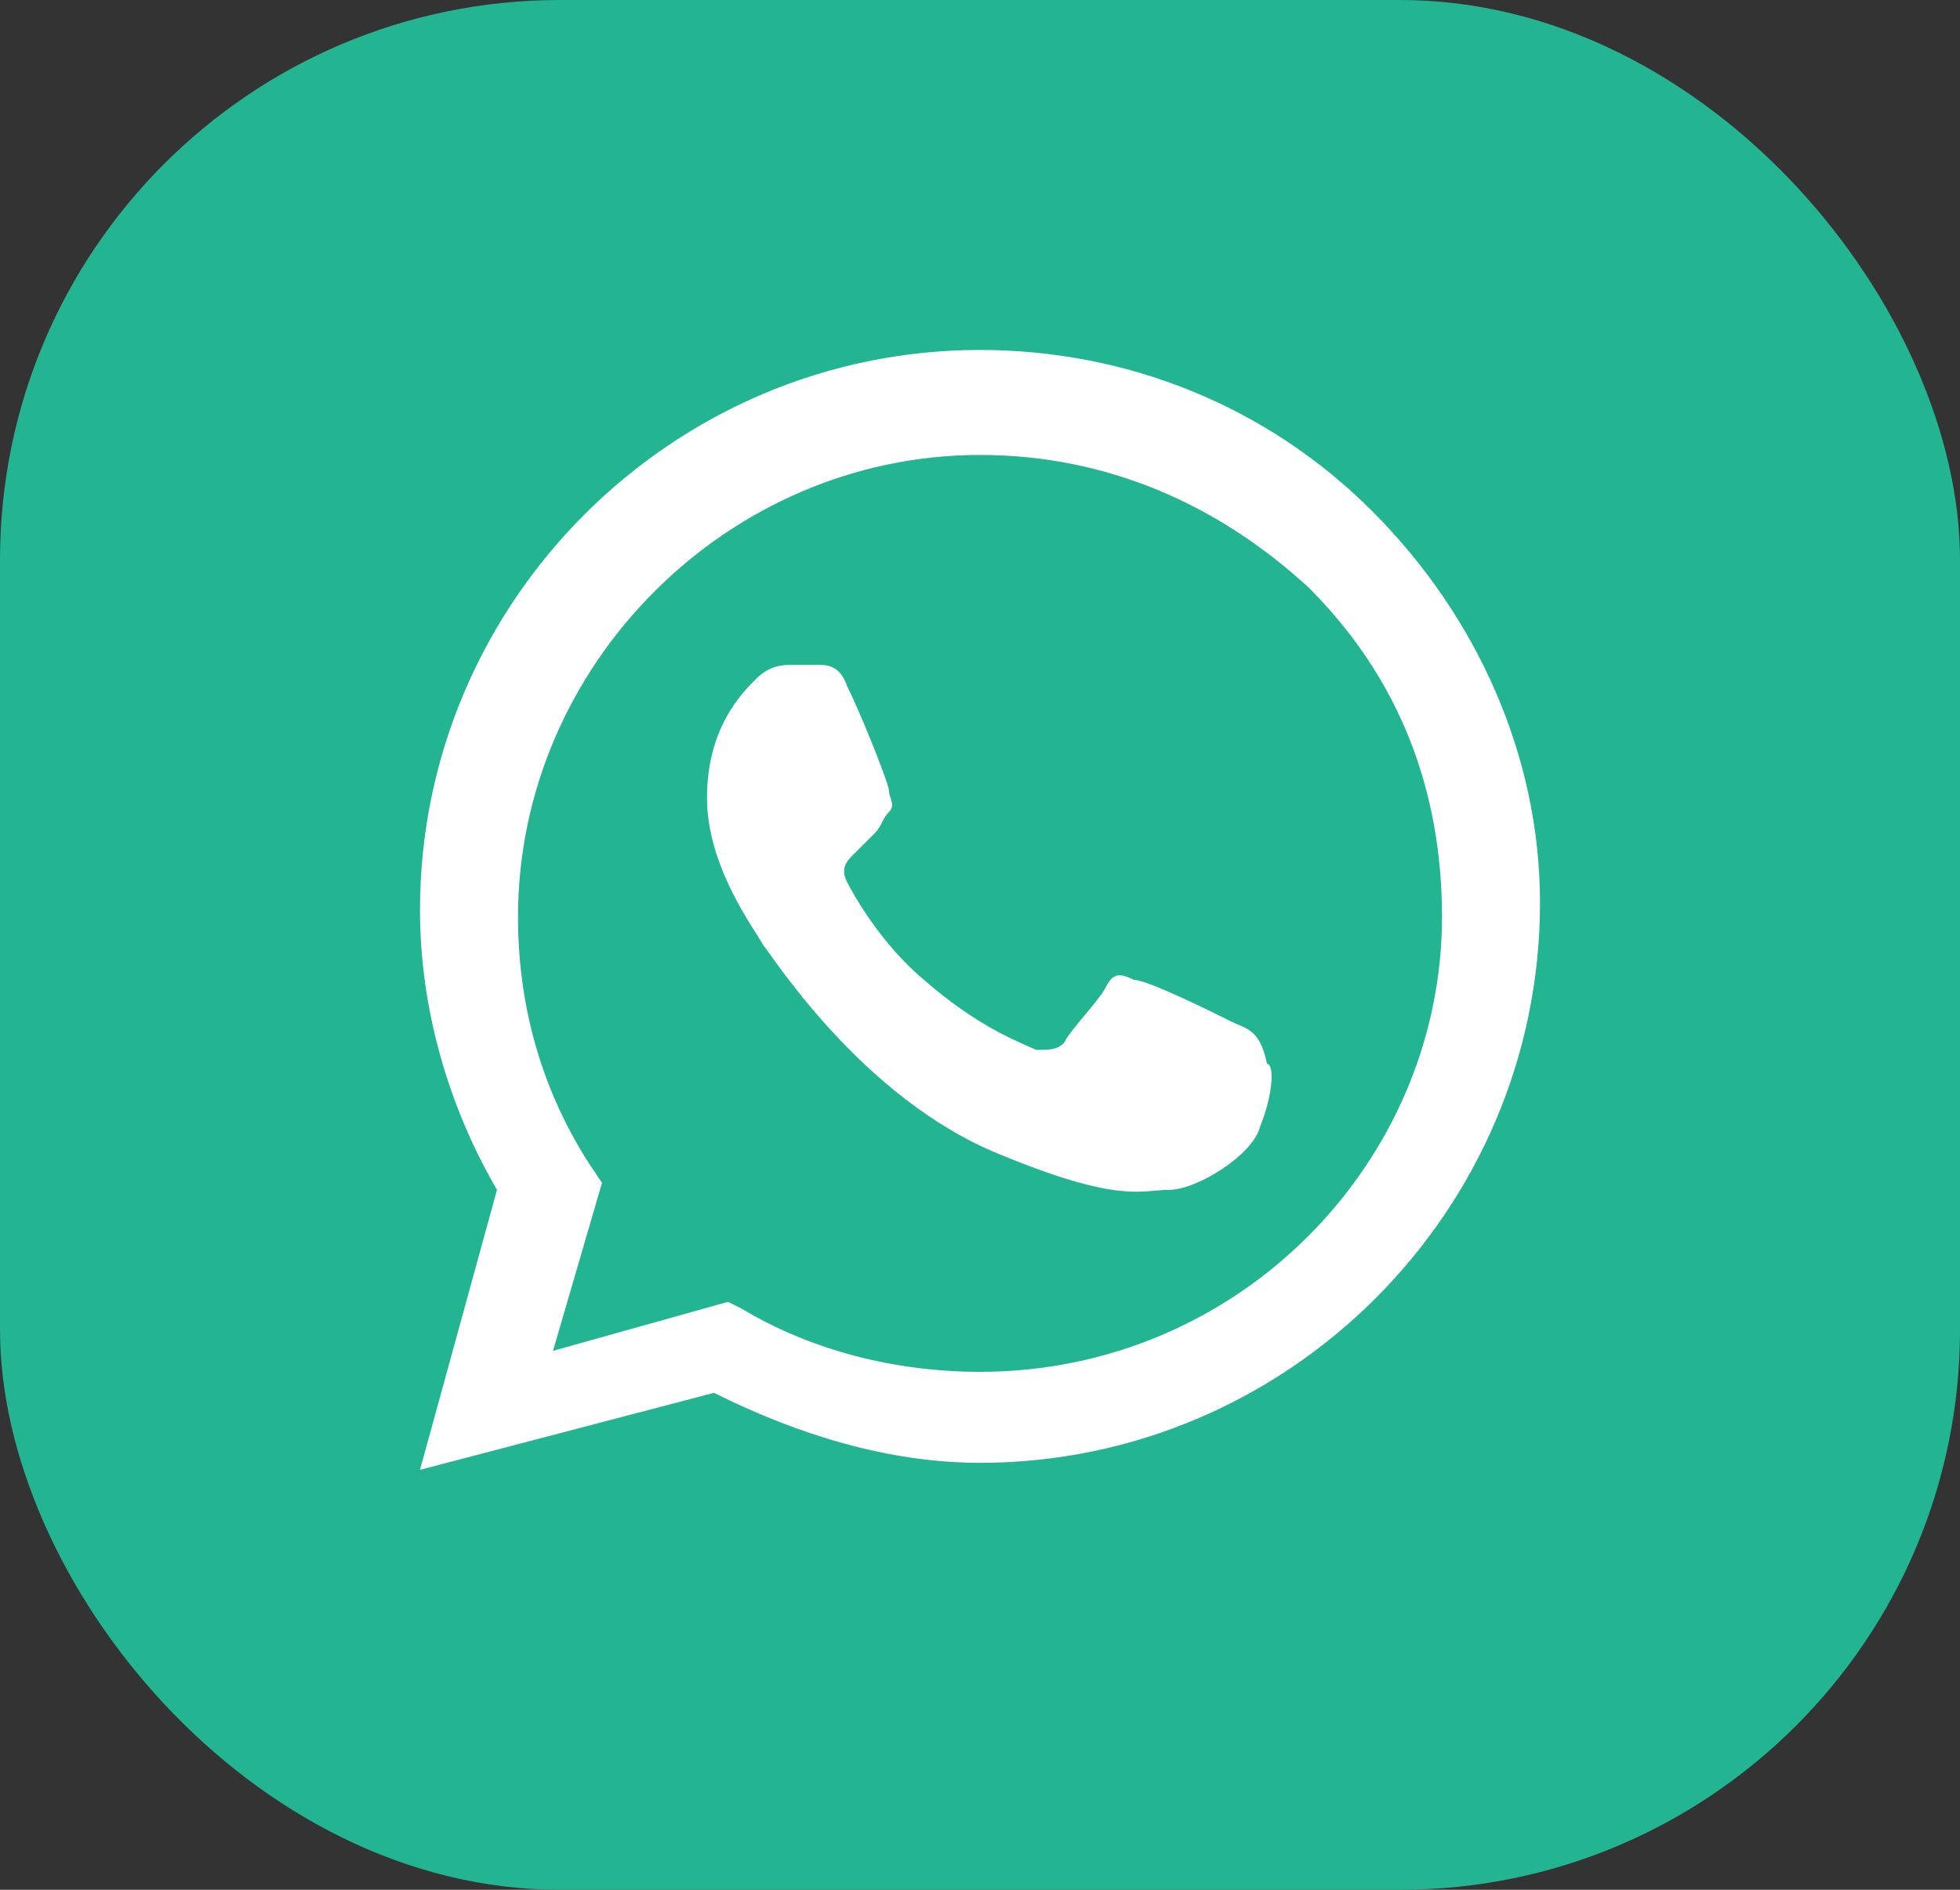 <?xml version="1.0" encoding="UTF-8"?> <svg xmlns="http://www.w3.org/2000/svg" width="28" height="27" viewBox="0 0 28 27" fill="none"><rect x="0" y="0" width="28" height="27" fill="#333333" stroke="none"/> <rect width="28" height="27" rx="8" fill="#23B591"></rect> <path fill-rule="evenodd" clip-rule="evenodd" d="M19.6 7.3C18.1 5.8 16.1 5 14 5C9.6 5 6 8.6 6 13C6 14.4 6.4 15.8 7.1 17L6 21L10.2 19.9C11.4 20.5 12.7 20.9 14 20.9C18.4 20.9 22 17.3 22 12.9C22 10.8 21.1 8.8 19.6 7.3ZM14 19.6C12.8 19.6 11.6 19.3 10.6 18.7L10.4 18.6L7.9 19.3L8.6 16.9L8.4 16.6C7.7 15.5 7.4 14.3 7.4 13.1C7.4 9.5 10.4 6.5 14 6.5C15.8 6.5 17.4 7.2 18.7 8.4C20 9.7 20.6 11.3 20.6 13.1C20.6 16.6 17.7 19.6 14 19.6ZM17.6 14.6C17.4 14.5 16.4 14 16.2 14C16 13.9 15.9 13.9 15.8 14.1C15.7 14.3 15.3 14.7 15.2 14.9C15.1 15 15 15 14.8 15C14.6 14.9 14 14.7 13.2 14C12.6 13.5 12.2 12.8 12.1 12.6C12 12.4 12.1 12.3 12.2 12.2C12.3 12.1 12.4 12 12.5 11.9C12.6 11.8 12.6 11.7 12.7 11.6C12.8 11.5 12.7 11.4 12.7 11.3C12.7 11.2 12.3 10.2 12.1 9.8C12 9.5 11.8 9.5 11.7 9.5C11.6 9.5 11.5 9.5 11.3 9.5C11.2 9.5 11 9.5 10.8 9.7C10.6 9.9 10.1 10.4 10.1 11.4C10.1 12.4 10.8 13.3 10.9 13.5C11 13.6 12.3 15.7 14.3 16.5C16 17.2 16.3 17 16.7 17C17.1 17 17.9 16.5 18 16.1C18.2 15.6 18.2 15.2 18.1 15.2C18 14.7 17.8 14.7 17.6 14.6Z" fill="white"></path> </svg> 
